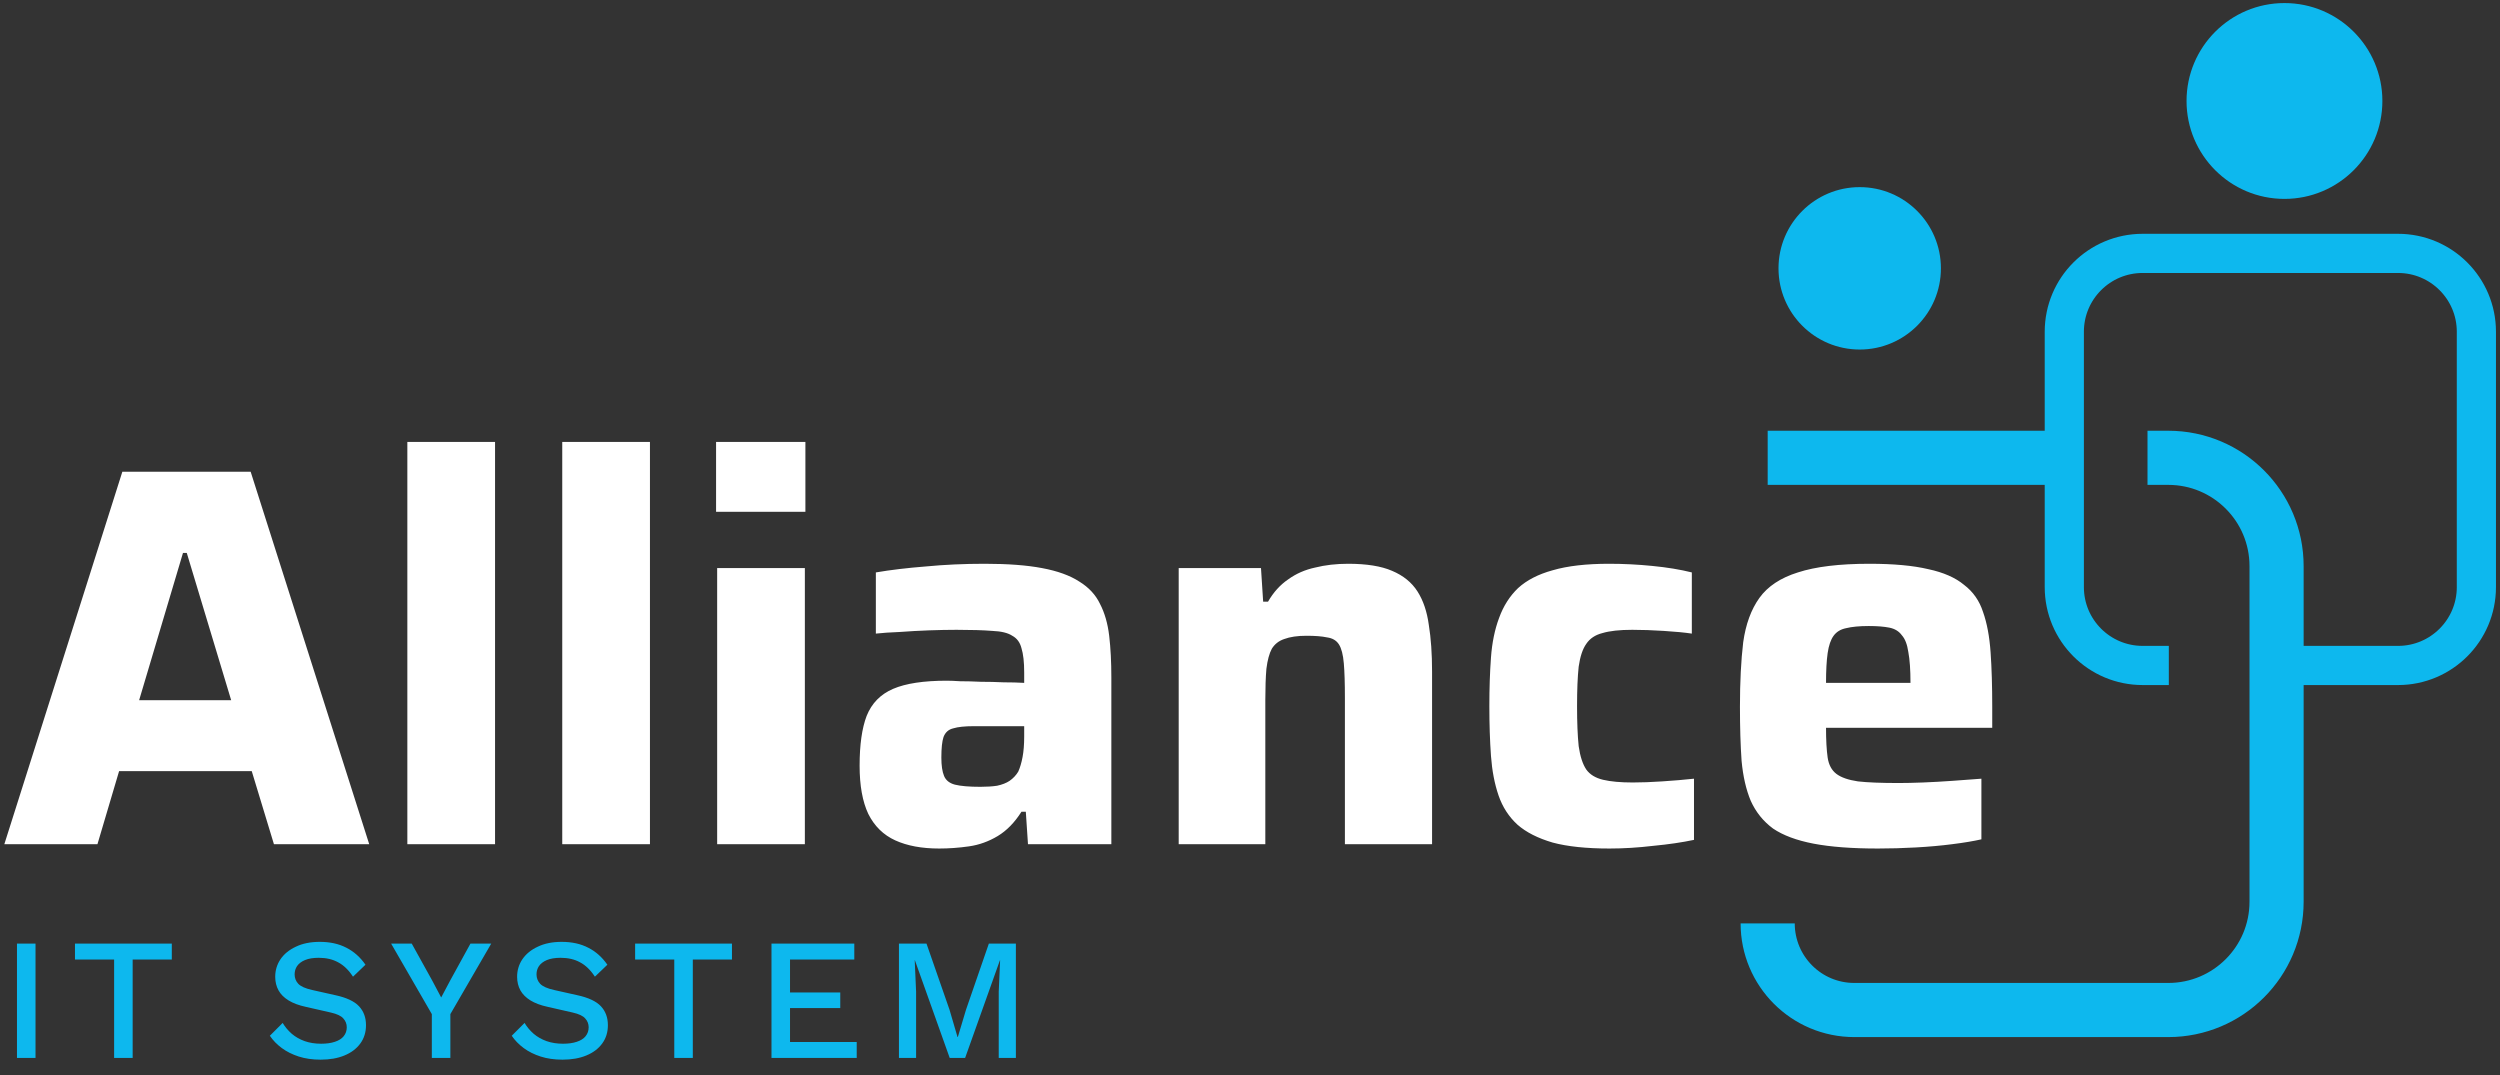 <svg width="479" height="206" viewBox="0 0 479 206" fill="none" xmlns="http://www.w3.org/2000/svg">
<rect x="0" y="0" width="479" height="206" fill="#333333" stroke="none"/>
<path d="M6.805 180.792V202.699H3.253V180.792H6.805ZM32.918 180.792V183.846H25.417V202.699H21.865V183.846H14.364V180.792H32.918ZM61.263 180.46C63.232 180.46 64.936 180.836 66.374 181.589C67.812 182.319 69.03 183.403 70.025 184.842L67.635 187.132C66.795 185.849 65.843 184.93 64.781 184.377C63.741 183.802 62.502 183.514 61.063 183.514C60.001 183.514 59.127 183.658 58.441 183.945C57.755 184.233 57.246 184.62 56.914 185.107C56.604 185.572 56.45 186.103 56.45 186.7C56.45 187.386 56.682 187.984 57.147 188.493C57.633 189.002 58.53 189.4 59.835 189.688L64.283 190.684C66.407 191.148 67.912 191.856 68.797 192.808C69.682 193.759 70.125 194.965 70.125 196.426C70.125 197.776 69.76 198.949 69.03 199.944C68.299 200.94 67.281 201.704 65.976 202.235C64.692 202.766 63.177 203.031 61.428 203.031C59.88 203.031 58.485 202.832 57.246 202.434C56.007 202.036 54.923 201.493 53.993 200.807C53.064 200.121 52.3 199.336 51.703 198.451L54.159 195.994C54.624 196.769 55.21 197.466 55.919 198.086C56.627 198.683 57.445 199.148 58.375 199.48C59.326 199.812 60.377 199.978 61.528 199.978C62.546 199.978 63.42 199.856 64.15 199.612C64.903 199.369 65.467 199.015 65.843 198.55C66.241 198.063 66.441 197.488 66.441 196.824C66.441 196.183 66.219 195.618 65.777 195.131C65.356 194.645 64.56 194.268 63.387 194.003L58.574 192.908C57.246 192.62 56.151 192.21 55.288 191.679C54.425 191.148 53.783 190.507 53.363 189.754C52.942 188.98 52.732 188.117 52.732 187.165C52.732 185.926 53.064 184.808 53.728 183.813C54.414 182.795 55.398 181.987 56.682 181.39C57.965 180.77 59.492 180.46 61.263 180.46ZM94.123 180.792L86.29 194.302V202.699H82.738V194.302L74.938 180.792H78.888L82.805 187.862L84.531 191.115L86.257 187.862L90.14 180.792H94.123ZM107.609 180.46C109.579 180.46 111.283 180.836 112.721 181.589C114.159 182.319 115.376 183.403 116.372 184.842L113.982 187.132C113.141 185.849 112.19 184.93 111.128 184.377C110.088 183.802 108.848 183.514 107.41 183.514C106.348 183.514 105.474 183.658 104.788 183.945C104.102 184.233 103.593 184.62 103.261 185.107C102.951 185.572 102.796 186.103 102.796 186.7C102.796 187.386 103.029 187.984 103.493 188.493C103.98 189.002 104.876 189.4 106.182 189.688L110.63 190.684C112.754 191.148 114.259 191.856 115.144 192.808C116.029 193.759 116.472 194.965 116.472 196.426C116.472 197.776 116.107 198.949 115.376 199.944C114.646 200.94 113.628 201.704 112.323 202.235C111.039 202.766 109.523 203.031 107.775 203.031C106.226 203.031 104.832 202.832 103.593 202.434C102.354 202.036 101.269 201.493 100.34 200.807C99.411 200.121 98.647 199.336 98.05 198.451L100.506 195.994C100.971 196.769 101.557 197.466 102.265 198.086C102.973 198.683 103.792 199.148 104.721 199.48C105.673 199.812 106.724 199.978 107.875 199.978C108.893 199.978 109.767 199.856 110.497 199.612C111.249 199.369 111.814 199.015 112.19 198.55C112.588 198.063 112.787 197.488 112.787 196.824C112.787 196.183 112.566 195.618 112.123 195.131C111.703 194.645 110.906 194.268 109.734 194.003L104.921 192.908C103.593 192.62 102.498 192.21 101.635 191.679C100.772 191.148 100.13 190.507 99.709 189.754C99.289 188.98 99.079 188.117 99.079 187.165C99.079 185.926 99.411 184.808 100.074 183.813C100.76 182.795 101.745 181.987 103.029 181.39C104.312 180.77 105.839 180.46 107.609 180.46ZM140.244 180.792V183.846H132.742V202.699H129.191V183.846H121.689V180.792H140.244ZM147.817 202.699V180.792H163.683V183.846H151.368V190.153H160.994V193.14H151.368V199.646H164.147V202.699H147.817ZM194.643 180.792V202.699H191.357V190.02L191.623 183.979H191.589L184.918 202.699H181.963L175.292 183.979H175.259L175.524 190.02V202.699H172.238V180.792H177.516L181.93 193.472L183.457 198.683H183.524L185.084 193.472L189.465 180.792H194.643Z" fill="#0DB8EE"/>
<path d="M0.83 161.748L23.442 90.384H48.026L70.742 161.748H52.486L48.233 147.745H22.82L18.671 161.748H0.83ZM26.658 134.157H44.292L35.786 105.943H35.06L26.658 134.157ZM78.048 161.748V84.679H94.852V161.748H78.048ZM107.727 161.748V84.679H124.531V161.748H107.727ZM137.2 98.06V84.679H154.315V98.06H137.2ZM137.407 161.748V108.847H154.211V161.748H137.407ZM179.949 162.578C176.63 162.578 173.829 162.06 171.547 161.022C169.265 159.985 167.537 158.291 166.361 155.94C165.255 153.589 164.701 150.511 164.701 146.708C164.701 142.697 165.151 139.516 166.05 137.165C167.018 134.745 168.712 133.016 171.133 131.979C173.553 130.941 176.976 130.423 181.402 130.423C182.024 130.423 182.888 130.457 183.995 130.526C185.17 130.526 186.484 130.561 187.936 130.63C189.389 130.63 190.841 130.665 192.293 130.734C193.745 130.734 195.059 130.769 196.235 130.838V128.867C196.235 126.861 196.062 125.306 195.716 124.199C195.439 123.093 194.852 122.297 193.953 121.813C193.123 121.26 191.843 120.949 190.115 120.88C188.386 120.742 186.104 120.672 183.269 120.672C181.678 120.672 179.915 120.707 177.979 120.776C176.111 120.845 174.244 120.949 172.377 121.087C170.579 121.156 169.058 121.26 167.813 121.398V109.677C170.648 109.193 173.829 108.813 177.356 108.536C180.952 108.191 184.721 108.018 188.662 108.018C193.088 108.018 196.753 108.294 199.658 108.847C202.631 109.401 205.017 110.265 206.815 111.441C208.613 112.547 209.927 113.965 210.756 115.693C211.655 117.422 212.243 119.462 212.52 121.813C212.796 124.165 212.935 126.827 212.935 129.8V161.748H196.961L196.546 155.525H195.716C194.402 157.599 192.881 159.155 191.152 160.193C189.423 161.23 187.591 161.887 185.654 162.163C183.718 162.44 181.816 162.578 179.949 162.578ZM187.833 150.753C189.077 150.753 190.149 150.684 191.048 150.546C192.016 150.338 192.812 150.027 193.434 149.612C194.125 149.128 194.679 148.541 195.094 147.849C195.439 147.088 195.716 146.155 195.923 145.048C196.131 143.942 196.235 142.628 196.235 141.107V139.136H186.588C184.859 139.136 183.545 139.274 182.646 139.551C181.747 139.758 181.125 140.311 180.779 141.21C180.503 142.04 180.364 143.354 180.364 145.152C180.364 146.673 180.537 147.849 180.883 148.679C181.229 149.509 181.92 150.062 182.957 150.338C184.064 150.615 185.689 150.753 187.833 150.753ZM225.839 161.748V108.847H241.606L242.021 115.279H242.954C243.991 113.481 245.271 112.063 246.792 111.026C248.313 109.919 250.042 109.159 251.978 108.744C253.915 108.26 256.024 108.018 258.306 108.018C261.833 108.018 264.633 108.467 266.708 109.366C268.851 110.265 270.476 111.579 271.583 113.308C272.689 115.037 273.415 117.18 273.761 119.739C274.176 122.297 274.384 125.271 274.384 128.659V161.748H257.683V133.742C257.683 130.907 257.614 128.694 257.476 127.103C257.338 125.444 257.026 124.234 256.542 123.473C256.058 122.712 255.298 122.263 254.26 122.125C253.292 121.917 251.978 121.813 250.319 121.813C248.59 121.813 247.172 122.021 246.066 122.436C245.029 122.782 244.233 123.404 243.68 124.303C243.196 125.202 242.85 126.481 242.643 128.141C242.505 129.731 242.435 131.737 242.435 134.157V161.748H225.839ZM308.388 162.578C303.962 162.578 300.331 162.198 297.496 161.437C294.661 160.607 292.413 159.466 290.754 158.014C289.094 156.493 287.884 154.626 287.123 152.413C286.363 150.2 285.879 147.676 285.671 144.841C285.464 141.937 285.36 138.756 285.36 135.298C285.36 131.91 285.464 128.798 285.671 125.962C285.879 123.127 286.397 120.603 287.227 118.39C288.057 116.108 289.267 114.207 290.858 112.685C292.517 111.164 294.73 110.023 297.496 109.262C300.331 108.433 303.927 108.018 308.284 108.018C311.05 108.018 313.816 108.156 316.582 108.433C319.417 108.709 321.941 109.124 324.154 109.677V121.398C322.771 121.191 320.973 121.018 318.76 120.88C316.617 120.742 314.611 120.672 312.744 120.672C310.324 120.672 308.422 120.88 307.039 121.295C305.656 121.641 304.619 122.332 303.927 123.369C303.236 124.337 302.752 125.79 302.475 127.726C302.268 129.662 302.164 132.186 302.164 135.298C302.164 138.41 302.268 140.968 302.475 142.974C302.752 144.91 303.236 146.397 303.927 147.434C304.619 148.402 305.691 149.059 307.143 149.405C308.595 149.751 310.497 149.924 312.848 149.924C314.507 149.924 316.375 149.854 318.449 149.716C320.593 149.578 322.633 149.405 324.569 149.197V160.919C322.287 161.403 319.694 161.783 316.789 162.06C313.885 162.405 311.084 162.578 308.388 162.578ZM359.825 162.578C354.846 162.578 350.732 162.267 347.481 161.645C344.231 161.022 341.638 160.054 339.702 158.74C337.835 157.357 336.417 155.594 335.449 153.45C334.55 151.307 333.962 148.748 333.686 145.774C333.478 142.801 333.374 139.343 333.374 135.402C333.374 130.63 333.582 126.516 333.997 123.058C334.481 119.601 335.518 116.765 337.109 114.552C338.699 112.34 341.154 110.715 344.473 109.677C347.862 108.571 352.426 108.018 358.165 108.018C362.799 108.018 366.567 108.363 369.472 109.055C372.376 109.677 374.658 110.68 376.318 112.063C378.046 113.377 379.257 115.106 379.948 117.249C380.709 119.393 381.193 121.986 381.4 125.029C381.608 128.002 381.712 131.46 381.712 135.402V139.447H349.867C349.867 141.798 349.971 143.7 350.178 145.152C350.386 146.535 350.939 147.572 351.838 148.264C352.737 148.955 354.12 149.439 355.987 149.716C357.854 149.924 360.447 150.027 363.767 150.027C365.081 150.027 366.636 149.993 368.434 149.924C370.232 149.854 372.099 149.751 374.036 149.612C376.041 149.474 377.908 149.336 379.637 149.197V160.815C378.116 161.161 376.249 161.472 374.036 161.748C371.892 162.025 369.575 162.233 367.086 162.371C364.596 162.509 362.176 162.578 359.825 162.578ZM366.049 132.497V130.838C366.049 128.348 365.91 126.377 365.634 124.925C365.426 123.473 365.011 122.401 364.389 121.71C363.836 120.949 363.041 120.465 362.003 120.257C360.966 120.05 359.652 119.946 358.062 119.946C356.264 119.946 354.812 120.085 353.705 120.361C352.668 120.569 351.873 121.053 351.319 121.813C350.766 122.574 350.386 123.68 350.178 125.133C349.971 126.585 349.867 128.487 349.867 130.838H367.812L366.049 132.497Z" fill="white"/>
<path d="M431.208 127.504H459.466C467.755 127.504 474.475 120.784 474.475 112.495V63.559C474.475 55.27 467.755 48.55 459.466 48.55H410.53C402.241 48.55 395.521 55.27 395.521 63.559V112.495C395.521 120.784 402.241 127.504 410.53 127.504H415.546" stroke="#0DB8EE" stroke-width="7.505" stroke-linejoin="bevel"/>
<path d="M338.687 87.717H394.414M411.461 87.717H415.445C426.902 87.717 436.19 97.005 436.19 108.463V172.774C436.19 184.231 426.902 193.519 415.445 193.519H355.283C346.117 193.519 338.687 186.089 338.687 176.923V176.923" stroke="#0DB8EE" stroke-width="10.373" stroke-linejoin="bevel"/>
<circle cx="437.703" cy="19.348" r="18.761" fill="#0DB8EE"/>
<circle cx="356.32" cy="51.413" r="15.559" fill="#0DB8EE"/>
</svg>
